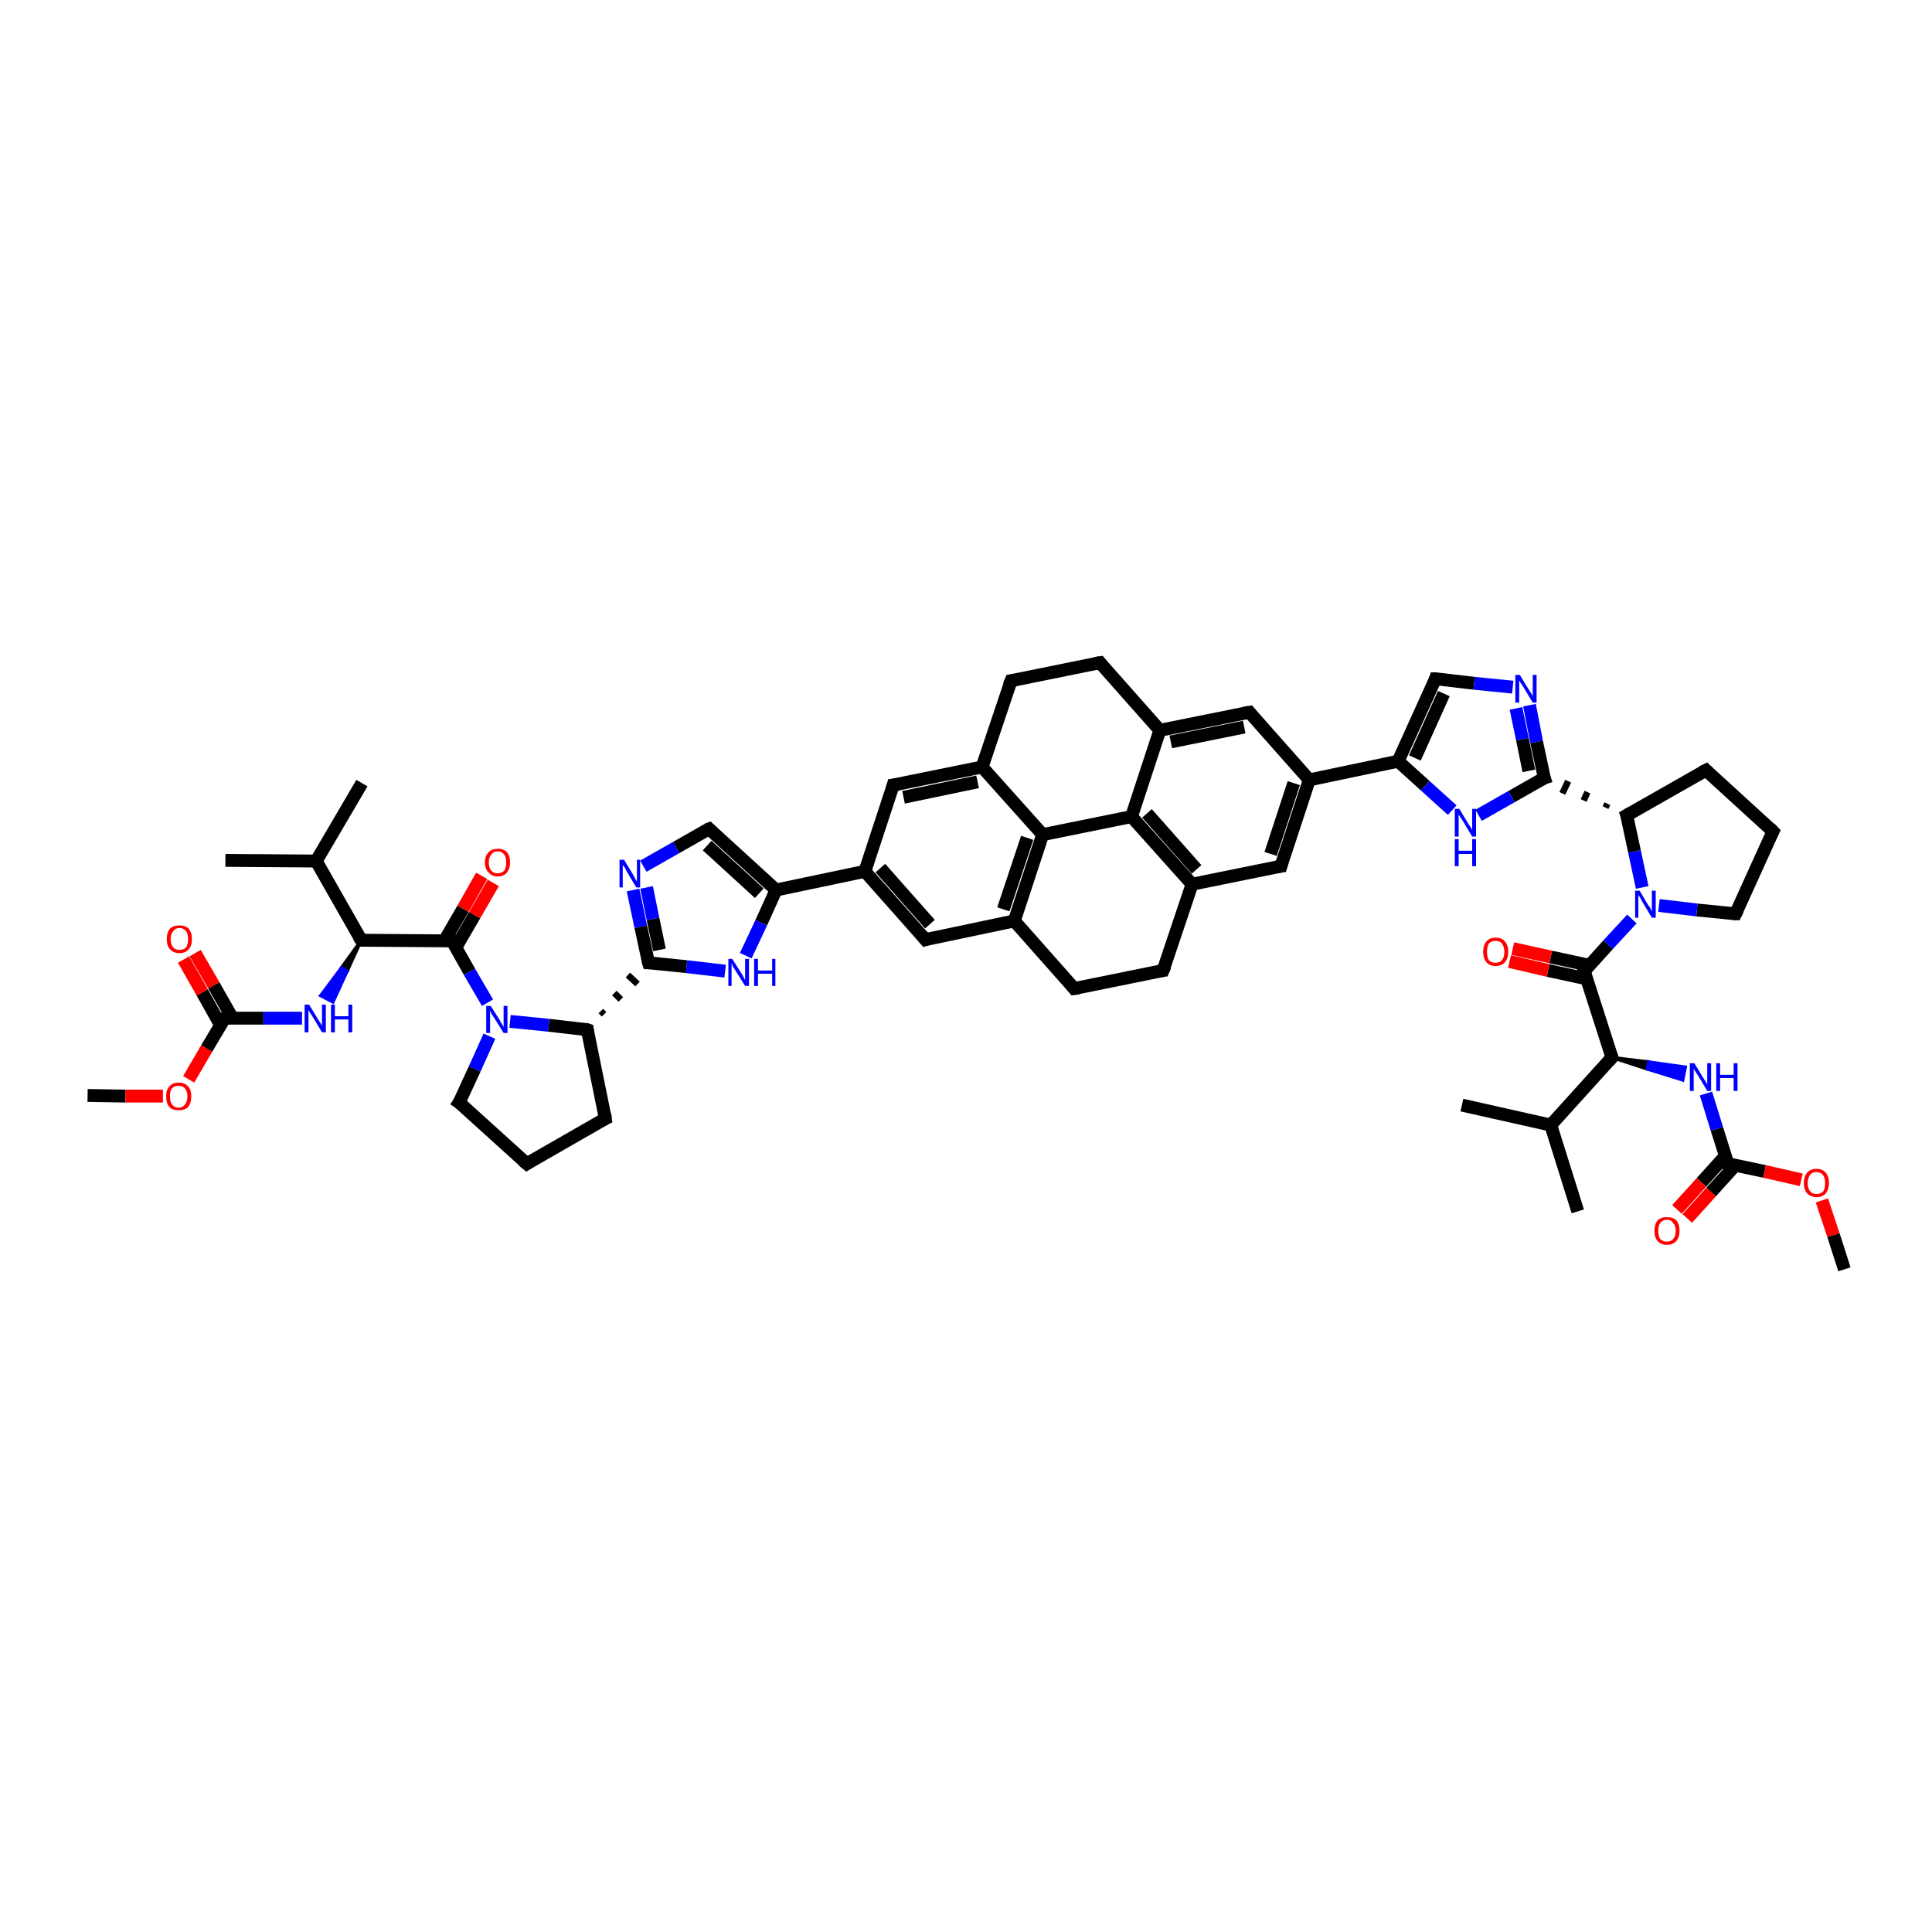<?xml version='1.0' encoding='iso-8859-1'?>
<svg version='1.1' baseProfile='full'
              xmlns='http://www.w3.org/2000/svg'
                      xmlns:rdkit='http://www.rdkit.org/xml'
                      xmlns:xlink='http://www.w3.org/1999/xlink'
                  xml:space='preserve'
width='300px' height='300px' viewBox='0 0 300 300'>
<!-- END OF HEADER -->
<rect style='opacity:1.0;fill:#FFFFFF;stroke:none' width='300.0' height='300.0' x='0.0' y='0.0'> </rect>
<path class='bond-0 atom-0 atom-1' d='M 13.6,170.1 L 19.5,170.2' style='fill:none;fill-rule:evenodd;stroke:#000000;stroke-width:2.0px;stroke-linecap:butt;stroke-linejoin:miter;stroke-opacity:1' />
<path class='bond-0 atom-0 atom-1' d='M 19.5,170.2 L 25.3,170.2' style='fill:none;fill-rule:evenodd;stroke:#FF0000;stroke-width:2.0px;stroke-linecap:butt;stroke-linejoin:miter;stroke-opacity:1' />
<path class='bond-1 atom-1 atom-2' d='M 29.3,167.6 L 32.1,162.8' style='fill:none;fill-rule:evenodd;stroke:#FF0000;stroke-width:2.0px;stroke-linecap:butt;stroke-linejoin:miter;stroke-opacity:1' />
<path class='bond-1 atom-1 atom-2' d='M 32.1,162.8 L 34.9,158.1' style='fill:none;fill-rule:evenodd;stroke:#000000;stroke-width:2.0px;stroke-linecap:butt;stroke-linejoin:miter;stroke-opacity:1' />
<path class='bond-2 atom-2 atom-3' d='M 36.1,158.1 L 33.2,153.0' style='fill:none;fill-rule:evenodd;stroke:#000000;stroke-width:2.0px;stroke-linecap:butt;stroke-linejoin:miter;stroke-opacity:1' />
<path class='bond-2 atom-2 atom-3' d='M 33.2,153.0 L 30.3,148.0' style='fill:none;fill-rule:evenodd;stroke:#FF0000;stroke-width:2.0px;stroke-linecap:butt;stroke-linejoin:miter;stroke-opacity:1' />
<path class='bond-2 atom-2 atom-3' d='M 34.2,159.1 L 31.4,154.1' style='fill:none;fill-rule:evenodd;stroke:#000000;stroke-width:2.0px;stroke-linecap:butt;stroke-linejoin:miter;stroke-opacity:1' />
<path class='bond-2 atom-2 atom-3' d='M 31.4,154.1 L 28.5,149.0' style='fill:none;fill-rule:evenodd;stroke:#FF0000;stroke-width:2.0px;stroke-linecap:butt;stroke-linejoin:miter;stroke-opacity:1' />
<path class='bond-3 atom-2 atom-4' d='M 34.9,158.1 L 40.9,158.1' style='fill:none;fill-rule:evenodd;stroke:#000000;stroke-width:2.0px;stroke-linecap:butt;stroke-linejoin:miter;stroke-opacity:1' />
<path class='bond-3 atom-2 atom-4' d='M 40.9,158.1 L 46.9,158.1' style='fill:none;fill-rule:evenodd;stroke:#0000FF;stroke-width:2.0px;stroke-linecap:butt;stroke-linejoin:miter;stroke-opacity:1' />
<path class='bond-4 atom-5 atom-4' d='M 56.1,146.0 L 53.9,150.8 L 53.0,150.3 Z' style='fill:#000000;fill-rule:evenodd;fill-opacity:1;stroke:#000000;stroke-width:0.5px;stroke-linecap:butt;stroke-linejoin:miter;stroke-opacity:1;' />
<path class='bond-4 atom-5 atom-4' d='M 53.9,150.8 L 49.8,154.6 L 51.7,155.6 Z' style='fill:#0000FF;fill-rule:evenodd;fill-opacity:1;stroke:#0000FF;stroke-width:0.5px;stroke-linecap:butt;stroke-linejoin:miter;stroke-opacity:1;' />
<path class='bond-4 atom-5 atom-4' d='M 53.9,150.8 L 53.0,150.3 L 49.8,154.6 Z' style='fill:#0000FF;fill-rule:evenodd;fill-opacity:1;stroke:#0000FF;stroke-width:0.5px;stroke-linecap:butt;stroke-linejoin:miter;stroke-opacity:1;' />
<path class='bond-5 atom-5 atom-6' d='M 56.1,146.0 L 70.2,146.1' style='fill:none;fill-rule:evenodd;stroke:#000000;stroke-width:2.0px;stroke-linecap:butt;stroke-linejoin:miter;stroke-opacity:1' />
<path class='bond-6 atom-6 atom-7' d='M 70.8,147.1 L 73.7,142.1' style='fill:none;fill-rule:evenodd;stroke:#000000;stroke-width:2.0px;stroke-linecap:butt;stroke-linejoin:miter;stroke-opacity:1' />
<path class='bond-6 atom-6 atom-7' d='M 73.7,142.1 L 76.6,137.1' style='fill:none;fill-rule:evenodd;stroke:#FF0000;stroke-width:2.0px;stroke-linecap:butt;stroke-linejoin:miter;stroke-opacity:1' />
<path class='bond-6 atom-6 atom-7' d='M 69.0,146.1 L 71.9,141.1' style='fill:none;fill-rule:evenodd;stroke:#000000;stroke-width:2.0px;stroke-linecap:butt;stroke-linejoin:miter;stroke-opacity:1' />
<path class='bond-6 atom-6 atom-7' d='M 71.9,141.1 L 74.8,136.0' style='fill:none;fill-rule:evenodd;stroke:#FF0000;stroke-width:2.0px;stroke-linecap:butt;stroke-linejoin:miter;stroke-opacity:1' />
<path class='bond-7 atom-6 atom-8' d='M 70.2,146.1 L 72.9,150.9' style='fill:none;fill-rule:evenodd;stroke:#000000;stroke-width:2.0px;stroke-linecap:butt;stroke-linejoin:miter;stroke-opacity:1' />
<path class='bond-7 atom-6 atom-8' d='M 72.9,150.9 L 75.7,155.7' style='fill:none;fill-rule:evenodd;stroke:#0000FF;stroke-width:2.0px;stroke-linecap:butt;stroke-linejoin:miter;stroke-opacity:1' />
<path class='bond-8 atom-8 atom-9' d='M 76.0,160.9 L 73.7,166.0' style='fill:none;fill-rule:evenodd;stroke:#0000FF;stroke-width:2.0px;stroke-linecap:butt;stroke-linejoin:miter;stroke-opacity:1' />
<path class='bond-8 atom-8 atom-9' d='M 73.7,166.0 L 71.3,171.2' style='fill:none;fill-rule:evenodd;stroke:#000000;stroke-width:2.0px;stroke-linecap:butt;stroke-linejoin:miter;stroke-opacity:1' />
<path class='bond-9 atom-9 atom-10' d='M 71.3,171.2 L 81.8,180.7' style='fill:none;fill-rule:evenodd;stroke:#000000;stroke-width:2.0px;stroke-linecap:butt;stroke-linejoin:miter;stroke-opacity:1' />
<path class='bond-10 atom-10 atom-11' d='M 81.8,180.7 L 94.0,173.7' style='fill:none;fill-rule:evenodd;stroke:#000000;stroke-width:2.0px;stroke-linecap:butt;stroke-linejoin:miter;stroke-opacity:1' />
<path class='bond-11 atom-11 atom-12' d='M 94.0,173.7 L 91.2,159.9' style='fill:none;fill-rule:evenodd;stroke:#000000;stroke-width:2.0px;stroke-linecap:butt;stroke-linejoin:miter;stroke-opacity:1' />
<path class='bond-12 atom-12 atom-13' d='M 93.8,157.5 L 93.3,157.0' style='fill:none;fill-rule:evenodd;stroke:#000000;stroke-width:1.0px;stroke-linecap:butt;stroke-linejoin:miter;stroke-opacity:1' />
<path class='bond-12 atom-12 atom-13' d='M 96.4,155.2 L 95.4,154.2' style='fill:none;fill-rule:evenodd;stroke:#000000;stroke-width:1.0px;stroke-linecap:butt;stroke-linejoin:miter;stroke-opacity:1' />
<path class='bond-12 atom-12 atom-13' d='M 99.0,152.8 L 97.5,151.4' style='fill:none;fill-rule:evenodd;stroke:#000000;stroke-width:1.0px;stroke-linecap:butt;stroke-linejoin:miter;stroke-opacity:1' />
<path class='bond-13 atom-13 atom-14' d='M 100.7,149.5 L 99.5,143.9' style='fill:none;fill-rule:evenodd;stroke:#000000;stroke-width:2.0px;stroke-linecap:butt;stroke-linejoin:miter;stroke-opacity:1' />
<path class='bond-13 atom-13 atom-14' d='M 99.5,143.9 L 98.3,138.2' style='fill:none;fill-rule:evenodd;stroke:#0000FF;stroke-width:2.0px;stroke-linecap:butt;stroke-linejoin:miter;stroke-opacity:1' />
<path class='bond-13 atom-13 atom-14' d='M 102.4,147.5 L 101.4,142.7' style='fill:none;fill-rule:evenodd;stroke:#000000;stroke-width:2.0px;stroke-linecap:butt;stroke-linejoin:miter;stroke-opacity:1' />
<path class='bond-13 atom-13 atom-14' d='M 101.4,142.7 L 100.4,137.8' style='fill:none;fill-rule:evenodd;stroke:#0000FF;stroke-width:2.0px;stroke-linecap:butt;stroke-linejoin:miter;stroke-opacity:1' />
<path class='bond-14 atom-14 atom-15' d='M 99.9,134.5 L 105.0,131.6' style='fill:none;fill-rule:evenodd;stroke:#0000FF;stroke-width:2.0px;stroke-linecap:butt;stroke-linejoin:miter;stroke-opacity:1' />
<path class='bond-14 atom-14 atom-15' d='M 105.0,131.6 L 110.1,128.7' style='fill:none;fill-rule:evenodd;stroke:#000000;stroke-width:2.0px;stroke-linecap:butt;stroke-linejoin:miter;stroke-opacity:1' />
<path class='bond-15 atom-15 atom-16' d='M 110.1,128.7 L 120.5,138.2' style='fill:none;fill-rule:evenodd;stroke:#000000;stroke-width:2.0px;stroke-linecap:butt;stroke-linejoin:miter;stroke-opacity:1' />
<path class='bond-15 atom-15 atom-16' d='M 109.8,131.3 L 117.9,138.7' style='fill:none;fill-rule:evenodd;stroke:#000000;stroke-width:2.0px;stroke-linecap:butt;stroke-linejoin:miter;stroke-opacity:1' />
<path class='bond-16 atom-16 atom-17' d='M 120.5,138.2 L 134.3,135.3' style='fill:none;fill-rule:evenodd;stroke:#000000;stroke-width:2.0px;stroke-linecap:butt;stroke-linejoin:miter;stroke-opacity:1' />
<path class='bond-17 atom-17 atom-18' d='M 134.3,135.3 L 143.7,145.9' style='fill:none;fill-rule:evenodd;stroke:#000000;stroke-width:2.0px;stroke-linecap:butt;stroke-linejoin:miter;stroke-opacity:1' />
<path class='bond-17 atom-17 atom-18' d='M 136.7,134.8 L 144.4,143.5' style='fill:none;fill-rule:evenodd;stroke:#000000;stroke-width:2.0px;stroke-linecap:butt;stroke-linejoin:miter;stroke-opacity:1' />
<path class='bond-18 atom-18 atom-19' d='M 143.7,145.9 L 157.5,143.0' style='fill:none;fill-rule:evenodd;stroke:#000000;stroke-width:2.0px;stroke-linecap:butt;stroke-linejoin:miter;stroke-opacity:1' />
<path class='bond-19 atom-19 atom-20' d='M 157.5,143.0 L 161.9,129.6' style='fill:none;fill-rule:evenodd;stroke:#000000;stroke-width:2.0px;stroke-linecap:butt;stroke-linejoin:miter;stroke-opacity:1' />
<path class='bond-19 atom-19 atom-20' d='M 155.8,141.2 L 159.5,130.1' style='fill:none;fill-rule:evenodd;stroke:#000000;stroke-width:2.0px;stroke-linecap:butt;stroke-linejoin:miter;stroke-opacity:1' />
<path class='bond-20 atom-20 atom-21' d='M 161.9,129.6 L 152.5,119.1' style='fill:none;fill-rule:evenodd;stroke:#000000;stroke-width:2.0px;stroke-linecap:butt;stroke-linejoin:miter;stroke-opacity:1' />
<path class='bond-21 atom-21 atom-22' d='M 152.5,119.1 L 138.7,121.9' style='fill:none;fill-rule:evenodd;stroke:#000000;stroke-width:2.0px;stroke-linecap:butt;stroke-linejoin:miter;stroke-opacity:1' />
<path class='bond-21 atom-21 atom-22' d='M 151.8,121.4 L 140.3,123.8' style='fill:none;fill-rule:evenodd;stroke:#000000;stroke-width:2.0px;stroke-linecap:butt;stroke-linejoin:miter;stroke-opacity:1' />
<path class='bond-22 atom-21 atom-23' d='M 152.5,119.1 L 157.0,105.7' style='fill:none;fill-rule:evenodd;stroke:#000000;stroke-width:2.0px;stroke-linecap:butt;stroke-linejoin:miter;stroke-opacity:1' />
<path class='bond-23 atom-23 atom-24' d='M 157.0,105.7 L 170.8,102.9' style='fill:none;fill-rule:evenodd;stroke:#000000;stroke-width:2.0px;stroke-linecap:butt;stroke-linejoin:miter;stroke-opacity:1' />
<path class='bond-24 atom-24 atom-25' d='M 170.8,102.9 L 180.1,113.4' style='fill:none;fill-rule:evenodd;stroke:#000000;stroke-width:2.0px;stroke-linecap:butt;stroke-linejoin:miter;stroke-opacity:1' />
<path class='bond-25 atom-25 atom-26' d='M 180.1,113.4 L 194.0,110.6' style='fill:none;fill-rule:evenodd;stroke:#000000;stroke-width:2.0px;stroke-linecap:butt;stroke-linejoin:miter;stroke-opacity:1' />
<path class='bond-25 atom-25 atom-26' d='M 181.8,115.2 L 193.2,112.9' style='fill:none;fill-rule:evenodd;stroke:#000000;stroke-width:2.0px;stroke-linecap:butt;stroke-linejoin:miter;stroke-opacity:1' />
<path class='bond-26 atom-26 atom-27' d='M 194.0,110.6 L 203.3,121.1' style='fill:none;fill-rule:evenodd;stroke:#000000;stroke-width:2.0px;stroke-linecap:butt;stroke-linejoin:miter;stroke-opacity:1' />
<path class='bond-27 atom-27 atom-28' d='M 203.3,121.1 L 217.1,118.2' style='fill:none;fill-rule:evenodd;stroke:#000000;stroke-width:2.0px;stroke-linecap:butt;stroke-linejoin:miter;stroke-opacity:1' />
<path class='bond-28 atom-28 atom-29' d='M 217.1,118.2 L 222.9,105.4' style='fill:none;fill-rule:evenodd;stroke:#000000;stroke-width:2.0px;stroke-linecap:butt;stroke-linejoin:miter;stroke-opacity:1' />
<path class='bond-28 atom-28 atom-29' d='M 219.7,117.7 L 224.2,107.7' style='fill:none;fill-rule:evenodd;stroke:#000000;stroke-width:2.0px;stroke-linecap:butt;stroke-linejoin:miter;stroke-opacity:1' />
<path class='bond-29 atom-29 atom-30' d='M 222.9,105.4 L 228.9,106.1' style='fill:none;fill-rule:evenodd;stroke:#000000;stroke-width:2.0px;stroke-linecap:butt;stroke-linejoin:miter;stroke-opacity:1' />
<path class='bond-29 atom-29 atom-30' d='M 228.9,106.1 L 234.9,106.7' style='fill:none;fill-rule:evenodd;stroke:#0000FF;stroke-width:2.0px;stroke-linecap:butt;stroke-linejoin:miter;stroke-opacity:1' />
<path class='bond-30 atom-30 atom-31' d='M 237.5,109.5 L 238.6,115.2' style='fill:none;fill-rule:evenodd;stroke:#0000FF;stroke-width:2.0px;stroke-linecap:butt;stroke-linejoin:miter;stroke-opacity:1' />
<path class='bond-30 atom-30 atom-31' d='M 238.6,115.2 L 239.8,120.8' style='fill:none;fill-rule:evenodd;stroke:#000000;stroke-width:2.0px;stroke-linecap:butt;stroke-linejoin:miter;stroke-opacity:1' />
<path class='bond-30 atom-30 atom-31' d='M 235.4,110.0 L 236.4,114.8' style='fill:none;fill-rule:evenodd;stroke:#0000FF;stroke-width:2.0px;stroke-linecap:butt;stroke-linejoin:miter;stroke-opacity:1' />
<path class='bond-30 atom-30 atom-31' d='M 236.4,114.8 L 237.4,119.7' style='fill:none;fill-rule:evenodd;stroke:#000000;stroke-width:2.0px;stroke-linecap:butt;stroke-linejoin:miter;stroke-opacity:1' />
<path class='bond-31 atom-32 atom-31' d='M 249.6,124.8 L 249.3,125.4' style='fill:none;fill-rule:evenodd;stroke:#000000;stroke-width:1.0px;stroke-linecap:butt;stroke-linejoin:miter;stroke-opacity:1' />
<path class='bond-31 atom-32 atom-31' d='M 246.5,123.0 L 245.9,124.3' style='fill:none;fill-rule:evenodd;stroke:#000000;stroke-width:1.0px;stroke-linecap:butt;stroke-linejoin:miter;stroke-opacity:1' />
<path class='bond-31 atom-32 atom-31' d='M 243.5,121.3 L 242.6,123.2' style='fill:none;fill-rule:evenodd;stroke:#000000;stroke-width:1.0px;stroke-linecap:butt;stroke-linejoin:miter;stroke-opacity:1' />
<path class='bond-32 atom-32 atom-33' d='M 252.6,126.6 L 264.9,119.6' style='fill:none;fill-rule:evenodd;stroke:#000000;stroke-width:2.0px;stroke-linecap:butt;stroke-linejoin:miter;stroke-opacity:1' />
<path class='bond-33 atom-33 atom-34' d='M 264.9,119.6 L 275.3,129.1' style='fill:none;fill-rule:evenodd;stroke:#000000;stroke-width:2.0px;stroke-linecap:butt;stroke-linejoin:miter;stroke-opacity:1' />
<path class='bond-34 atom-34 atom-35' d='M 275.3,129.1 L 269.5,141.9' style='fill:none;fill-rule:evenodd;stroke:#000000;stroke-width:2.0px;stroke-linecap:butt;stroke-linejoin:miter;stroke-opacity:1' />
<path class='bond-35 atom-35 atom-36' d='M 269.5,141.9 L 263.5,141.3' style='fill:none;fill-rule:evenodd;stroke:#000000;stroke-width:2.0px;stroke-linecap:butt;stroke-linejoin:miter;stroke-opacity:1' />
<path class='bond-35 atom-35 atom-36' d='M 263.5,141.3 L 257.6,140.6' style='fill:none;fill-rule:evenodd;stroke:#0000FF;stroke-width:2.0px;stroke-linecap:butt;stroke-linejoin:miter;stroke-opacity:1' />
<path class='bond-36 atom-36 atom-37' d='M 253.4,142.7 L 249.7,146.7' style='fill:none;fill-rule:evenodd;stroke:#0000FF;stroke-width:2.0px;stroke-linecap:butt;stroke-linejoin:miter;stroke-opacity:1' />
<path class='bond-36 atom-36 atom-37' d='M 249.7,146.7 L 246.0,150.8' style='fill:none;fill-rule:evenodd;stroke:#000000;stroke-width:2.0px;stroke-linecap:butt;stroke-linejoin:miter;stroke-opacity:1' />
<path class='bond-37 atom-37 atom-38' d='M 246.8,149.9 L 240.8,148.6' style='fill:none;fill-rule:evenodd;stroke:#000000;stroke-width:2.0px;stroke-linecap:butt;stroke-linejoin:miter;stroke-opacity:1' />
<path class='bond-37 atom-37 atom-38' d='M 240.8,148.6 L 234.9,147.3' style='fill:none;fill-rule:evenodd;stroke:#FF0000;stroke-width:2.0px;stroke-linecap:butt;stroke-linejoin:miter;stroke-opacity:1' />
<path class='bond-37 atom-37 atom-38' d='M 246.4,152.0 L 240.4,150.7' style='fill:none;fill-rule:evenodd;stroke:#000000;stroke-width:2.0px;stroke-linecap:butt;stroke-linejoin:miter;stroke-opacity:1' />
<path class='bond-37 atom-37 atom-38' d='M 240.4,150.7 L 234.4,149.3' style='fill:none;fill-rule:evenodd;stroke:#FF0000;stroke-width:2.0px;stroke-linecap:butt;stroke-linejoin:miter;stroke-opacity:1' />
<path class='bond-38 atom-37 atom-39' d='M 246.0,150.8 L 250.3,164.2' style='fill:none;fill-rule:evenodd;stroke:#000000;stroke-width:2.0px;stroke-linecap:butt;stroke-linejoin:miter;stroke-opacity:1' />
<path class='bond-39 atom-39 atom-40' d='M 250.3,164.2 L 256.0,164.9 L 255.8,166.0 Z' style='fill:#000000;fill-rule:evenodd;fill-opacity:1;stroke:#000000;stroke-width:0.5px;stroke-linecap:butt;stroke-linejoin:miter;stroke-opacity:1;' />
<path class='bond-39 atom-39 atom-40' d='M 256.0,164.9 L 261.3,167.7 L 261.7,165.7 Z' style='fill:#0000FF;fill-rule:evenodd;fill-opacity:1;stroke:#0000FF;stroke-width:0.5px;stroke-linecap:butt;stroke-linejoin:miter;stroke-opacity:1;' />
<path class='bond-39 atom-39 atom-40' d='M 256.0,164.9 L 255.8,166.0 L 261.3,167.7 Z' style='fill:#0000FF;fill-rule:evenodd;fill-opacity:1;stroke:#0000FF;stroke-width:0.5px;stroke-linecap:butt;stroke-linejoin:miter;stroke-opacity:1;' />
<path class='bond-40 atom-40 atom-41' d='M 264.9,169.8 L 266.6,175.3' style='fill:none;fill-rule:evenodd;stroke:#0000FF;stroke-width:2.0px;stroke-linecap:butt;stroke-linejoin:miter;stroke-opacity:1' />
<path class='bond-40 atom-40 atom-41' d='M 266.6,175.3 L 268.3,180.7' style='fill:none;fill-rule:evenodd;stroke:#000000;stroke-width:2.0px;stroke-linecap:butt;stroke-linejoin:miter;stroke-opacity:1' />
<path class='bond-41 atom-41 atom-42' d='M 267.9,179.5 L 264.2,183.6' style='fill:none;fill-rule:evenodd;stroke:#000000;stroke-width:2.0px;stroke-linecap:butt;stroke-linejoin:miter;stroke-opacity:1' />
<path class='bond-41 atom-41 atom-42' d='M 264.2,183.6 L 260.4,187.8' style='fill:none;fill-rule:evenodd;stroke:#FF0000;stroke-width:2.0px;stroke-linecap:butt;stroke-linejoin:miter;stroke-opacity:1' />
<path class='bond-41 atom-41 atom-42' d='M 269.5,180.9 L 265.7,185.1' style='fill:none;fill-rule:evenodd;stroke:#000000;stroke-width:2.0px;stroke-linecap:butt;stroke-linejoin:miter;stroke-opacity:1' />
<path class='bond-41 atom-41 atom-42' d='M 265.7,185.1 L 262.0,189.2' style='fill:none;fill-rule:evenodd;stroke:#FF0000;stroke-width:2.0px;stroke-linecap:butt;stroke-linejoin:miter;stroke-opacity:1' />
<path class='bond-42 atom-41 atom-43' d='M 268.3,180.7 L 274.0,181.9' style='fill:none;fill-rule:evenodd;stroke:#000000;stroke-width:2.0px;stroke-linecap:butt;stroke-linejoin:miter;stroke-opacity:1' />
<path class='bond-42 atom-41 atom-43' d='M 274.0,181.9 L 279.7,183.2' style='fill:none;fill-rule:evenodd;stroke:#FF0000;stroke-width:2.0px;stroke-linecap:butt;stroke-linejoin:miter;stroke-opacity:1' />
<path class='bond-43 atom-43 atom-44' d='M 282.9,186.4 L 284.7,191.8' style='fill:none;fill-rule:evenodd;stroke:#FF0000;stroke-width:2.0px;stroke-linecap:butt;stroke-linejoin:miter;stroke-opacity:1' />
<path class='bond-43 atom-43 atom-44' d='M 284.7,191.8 L 286.4,197.1' style='fill:none;fill-rule:evenodd;stroke:#000000;stroke-width:2.0px;stroke-linecap:butt;stroke-linejoin:miter;stroke-opacity:1' />
<path class='bond-44 atom-39 atom-45' d='M 250.3,164.2 L 240.8,174.7' style='fill:none;fill-rule:evenodd;stroke:#000000;stroke-width:2.0px;stroke-linecap:butt;stroke-linejoin:miter;stroke-opacity:1' />
<path class='bond-45 atom-45 atom-46' d='M 240.8,174.7 L 245.0,188.1' style='fill:none;fill-rule:evenodd;stroke:#000000;stroke-width:2.0px;stroke-linecap:butt;stroke-linejoin:miter;stroke-opacity:1' />
<path class='bond-46 atom-45 atom-47' d='M 240.8,174.7 L 227.0,171.6' style='fill:none;fill-rule:evenodd;stroke:#000000;stroke-width:2.0px;stroke-linecap:butt;stroke-linejoin:miter;stroke-opacity:1' />
<path class='bond-47 atom-31 atom-48' d='M 239.8,120.8 L 234.7,123.7' style='fill:none;fill-rule:evenodd;stroke:#000000;stroke-width:2.0px;stroke-linecap:butt;stroke-linejoin:miter;stroke-opacity:1' />
<path class='bond-47 atom-31 atom-48' d='M 234.7,123.7 L 229.6,126.6' style='fill:none;fill-rule:evenodd;stroke:#0000FF;stroke-width:2.0px;stroke-linecap:butt;stroke-linejoin:miter;stroke-opacity:1' />
<path class='bond-48 atom-27 atom-49' d='M 203.3,121.1 L 198.9,134.5' style='fill:none;fill-rule:evenodd;stroke:#000000;stroke-width:2.0px;stroke-linecap:butt;stroke-linejoin:miter;stroke-opacity:1' />
<path class='bond-48 atom-27 atom-49' d='M 200.9,121.6 L 197.3,132.6' style='fill:none;fill-rule:evenodd;stroke:#000000;stroke-width:2.0px;stroke-linecap:butt;stroke-linejoin:miter;stroke-opacity:1' />
<path class='bond-49 atom-49 atom-50' d='M 198.9,134.5 L 185.1,137.3' style='fill:none;fill-rule:evenodd;stroke:#000000;stroke-width:2.0px;stroke-linecap:butt;stroke-linejoin:miter;stroke-opacity:1' />
<path class='bond-50 atom-50 atom-51' d='M 185.1,137.3 L 175.7,126.8' style='fill:none;fill-rule:evenodd;stroke:#000000;stroke-width:2.0px;stroke-linecap:butt;stroke-linejoin:miter;stroke-opacity:1' />
<path class='bond-50 atom-50 atom-51' d='M 185.8,135.0 L 178.1,126.3' style='fill:none;fill-rule:evenodd;stroke:#000000;stroke-width:2.0px;stroke-linecap:butt;stroke-linejoin:miter;stroke-opacity:1' />
<path class='bond-51 atom-50 atom-52' d='M 185.1,137.3 L 180.6,150.7' style='fill:none;fill-rule:evenodd;stroke:#000000;stroke-width:2.0px;stroke-linecap:butt;stroke-linejoin:miter;stroke-opacity:1' />
<path class='bond-52 atom-52 atom-53' d='M 180.6,150.7 L 166.8,153.5' style='fill:none;fill-rule:evenodd;stroke:#000000;stroke-width:2.0px;stroke-linecap:butt;stroke-linejoin:miter;stroke-opacity:1' />
<path class='bond-53 atom-16 atom-54' d='M 120.5,138.2 L 118.2,143.3' style='fill:none;fill-rule:evenodd;stroke:#000000;stroke-width:2.0px;stroke-linecap:butt;stroke-linejoin:miter;stroke-opacity:1' />
<path class='bond-53 atom-16 atom-54' d='M 118.2,143.3 L 115.8,148.4' style='fill:none;fill-rule:evenodd;stroke:#0000FF;stroke-width:2.0px;stroke-linecap:butt;stroke-linejoin:miter;stroke-opacity:1' />
<path class='bond-54 atom-5 atom-55' d='M 56.1,146.0 L 49.1,133.7' style='fill:none;fill-rule:evenodd;stroke:#000000;stroke-width:2.0px;stroke-linecap:butt;stroke-linejoin:miter;stroke-opacity:1' />
<path class='bond-55 atom-55 atom-56' d='M 49.1,133.7 L 35.0,133.6' style='fill:none;fill-rule:evenodd;stroke:#000000;stroke-width:2.0px;stroke-linecap:butt;stroke-linejoin:miter;stroke-opacity:1' />
<path class='bond-56 atom-55 atom-57' d='M 49.1,133.7 L 56.2,121.6' style='fill:none;fill-rule:evenodd;stroke:#000000;stroke-width:2.0px;stroke-linecap:butt;stroke-linejoin:miter;stroke-opacity:1' />
<path class='bond-57 atom-12 atom-8' d='M 91.2,159.9 L 85.2,159.2' style='fill:none;fill-rule:evenodd;stroke:#000000;stroke-width:2.0px;stroke-linecap:butt;stroke-linejoin:miter;stroke-opacity:1' />
<path class='bond-57 atom-12 atom-8' d='M 85.2,159.2 L 79.2,158.6' style='fill:none;fill-rule:evenodd;stroke:#0000FF;stroke-width:2.0px;stroke-linecap:butt;stroke-linejoin:miter;stroke-opacity:1' />
<path class='bond-58 atom-54 atom-13' d='M 112.6,150.8 L 106.6,150.1' style='fill:none;fill-rule:evenodd;stroke:#0000FF;stroke-width:2.0px;stroke-linecap:butt;stroke-linejoin:miter;stroke-opacity:1' />
<path class='bond-58 atom-54 atom-13' d='M 106.6,150.1 L 100.7,149.5' style='fill:none;fill-rule:evenodd;stroke:#000000;stroke-width:2.0px;stroke-linecap:butt;stroke-linejoin:miter;stroke-opacity:1' />
<path class='bond-59 atom-22 atom-17' d='M 138.7,121.9 L 134.3,135.3' style='fill:none;fill-rule:evenodd;stroke:#000000;stroke-width:2.0px;stroke-linecap:butt;stroke-linejoin:miter;stroke-opacity:1' />
<path class='bond-60 atom-51 atom-25' d='M 175.7,126.8 L 180.1,113.4' style='fill:none;fill-rule:evenodd;stroke:#000000;stroke-width:2.0px;stroke-linecap:butt;stroke-linejoin:miter;stroke-opacity:1' />
<path class='bond-61 atom-53 atom-19' d='M 166.8,153.5 L 157.5,143.0' style='fill:none;fill-rule:evenodd;stroke:#000000;stroke-width:2.0px;stroke-linecap:butt;stroke-linejoin:miter;stroke-opacity:1' />
<path class='bond-62 atom-51 atom-20' d='M 175.7,126.8 L 161.9,129.6' style='fill:none;fill-rule:evenodd;stroke:#000000;stroke-width:2.0px;stroke-linecap:butt;stroke-linejoin:miter;stroke-opacity:1' />
<path class='bond-63 atom-48 atom-28' d='M 225.5,125.8 L 221.3,122.0' style='fill:none;fill-rule:evenodd;stroke:#0000FF;stroke-width:2.0px;stroke-linecap:butt;stroke-linejoin:miter;stroke-opacity:1' />
<path class='bond-63 atom-48 atom-28' d='M 221.3,122.0 L 217.1,118.2' style='fill:none;fill-rule:evenodd;stroke:#000000;stroke-width:2.0px;stroke-linecap:butt;stroke-linejoin:miter;stroke-opacity:1' />
<path class='bond-64 atom-36 atom-32' d='M 255.0,137.8 L 253.8,132.2' style='fill:none;fill-rule:evenodd;stroke:#0000FF;stroke-width:2.0px;stroke-linecap:butt;stroke-linejoin:miter;stroke-opacity:1' />
<path class='bond-64 atom-36 atom-32' d='M 253.8,132.2 L 252.6,126.6' style='fill:none;fill-rule:evenodd;stroke:#000000;stroke-width:2.0px;stroke-linecap:butt;stroke-linejoin:miter;stroke-opacity:1' />
<path d='M 34.7,158.3 L 34.9,158.1 L 35.2,158.1' style='fill:none;stroke:#000000;stroke-width:2.0px;stroke-linecap:butt;stroke-linejoin:miter;stroke-opacity:1;' />
<path d='M 56.8,146.0 L 56.1,146.0 L 55.7,145.4' style='fill:none;stroke:#000000;stroke-width:2.0px;stroke-linecap:butt;stroke-linejoin:miter;stroke-opacity:1;' />
<path d='M 69.5,146.1 L 70.2,146.1 L 70.3,146.3' style='fill:none;stroke:#000000;stroke-width:2.0px;stroke-linecap:butt;stroke-linejoin:miter;stroke-opacity:1;' />
<path d='M 71.5,170.9 L 71.3,171.2 L 71.9,171.6' style='fill:none;stroke:#000000;stroke-width:2.0px;stroke-linecap:butt;stroke-linejoin:miter;stroke-opacity:1;' />
<path d='M 81.2,180.2 L 81.8,180.7 L 82.4,180.3' style='fill:none;stroke:#000000;stroke-width:2.0px;stroke-linecap:butt;stroke-linejoin:miter;stroke-opacity:1;' />
<path d='M 93.4,174.0 L 94.0,173.7 L 93.9,173.0' style='fill:none;stroke:#000000;stroke-width:2.0px;stroke-linecap:butt;stroke-linejoin:miter;stroke-opacity:1;' />
<path d='M 91.3,160.6 L 91.2,159.9 L 90.9,159.8' style='fill:none;stroke:#000000;stroke-width:2.0px;stroke-linecap:butt;stroke-linejoin:miter;stroke-opacity:1;' />
<path d='M 100.6,149.2 L 100.7,149.5 L 101.0,149.5' style='fill:none;stroke:#000000;stroke-width:2.0px;stroke-linecap:butt;stroke-linejoin:miter;stroke-opacity:1;' />
<path d='M 109.8,128.8 L 110.1,128.7 L 110.6,129.2' style='fill:none;stroke:#000000;stroke-width:2.0px;stroke-linecap:butt;stroke-linejoin:miter;stroke-opacity:1;' />
<path d='M 143.2,145.3 L 143.7,145.9 L 144.3,145.7' style='fill:none;stroke:#000000;stroke-width:2.0px;stroke-linecap:butt;stroke-linejoin:miter;stroke-opacity:1;' />
<path d='M 139.4,121.8 L 138.7,121.9 L 138.5,122.6' style='fill:none;stroke:#000000;stroke-width:2.0px;stroke-linecap:butt;stroke-linejoin:miter;stroke-opacity:1;' />
<path d='M 156.7,106.4 L 157.0,105.7 L 157.7,105.6' style='fill:none;stroke:#000000;stroke-width:2.0px;stroke-linecap:butt;stroke-linejoin:miter;stroke-opacity:1;' />
<path d='M 170.1,103.0 L 170.8,102.9 L 171.2,103.4' style='fill:none;stroke:#000000;stroke-width:2.0px;stroke-linecap:butt;stroke-linejoin:miter;stroke-opacity:1;' />
<path d='M 193.3,110.7 L 194.0,110.6 L 194.4,111.1' style='fill:none;stroke:#000000;stroke-width:2.0px;stroke-linecap:butt;stroke-linejoin:miter;stroke-opacity:1;' />
<path d='M 222.7,106.0 L 222.9,105.4 L 223.2,105.4' style='fill:none;stroke:#000000;stroke-width:2.0px;stroke-linecap:butt;stroke-linejoin:miter;stroke-opacity:1;' />
<path d='M 239.7,120.5 L 239.8,120.8 L 239.5,120.9' style='fill:none;stroke:#000000;stroke-width:2.0px;stroke-linecap:butt;stroke-linejoin:miter;stroke-opacity:1;' />
<path d='M 253.3,126.2 L 252.6,126.6 L 252.7,126.9' style='fill:none;stroke:#000000;stroke-width:2.0px;stroke-linecap:butt;stroke-linejoin:miter;stroke-opacity:1;' />
<path d='M 264.3,119.9 L 264.9,119.6 L 265.4,120.1' style='fill:none;stroke:#000000;stroke-width:2.0px;stroke-linecap:butt;stroke-linejoin:miter;stroke-opacity:1;' />
<path d='M 274.8,128.6 L 275.3,129.1 L 275.0,129.7' style='fill:none;stroke:#000000;stroke-width:2.0px;stroke-linecap:butt;stroke-linejoin:miter;stroke-opacity:1;' />
<path d='M 269.8,141.3 L 269.5,141.9 L 269.2,141.9' style='fill:none;stroke:#000000;stroke-width:2.0px;stroke-linecap:butt;stroke-linejoin:miter;stroke-opacity:1;' />
<path d='M 246.2,150.6 L 246.0,150.8 L 246.2,151.5' style='fill:none;stroke:#000000;stroke-width:2.0px;stroke-linecap:butt;stroke-linejoin:miter;stroke-opacity:1;' />
<path d='M 250.1,163.6 L 250.3,164.2 L 249.8,164.8' style='fill:none;stroke:#000000;stroke-width:2.0px;stroke-linecap:butt;stroke-linejoin:miter;stroke-opacity:1;' />
<path d='M 268.2,180.4 L 268.3,180.7 L 268.6,180.7' style='fill:none;stroke:#000000;stroke-width:2.0px;stroke-linecap:butt;stroke-linejoin:miter;stroke-opacity:1;' />
<path d='M 199.1,133.8 L 198.9,134.5 L 198.2,134.6' style='fill:none;stroke:#000000;stroke-width:2.0px;stroke-linecap:butt;stroke-linejoin:miter;stroke-opacity:1;' />
<path d='M 180.9,150.0 L 180.6,150.7 L 179.9,150.8' style='fill:none;stroke:#000000;stroke-width:2.0px;stroke-linecap:butt;stroke-linejoin:miter;stroke-opacity:1;' />
<path d='M 167.5,153.4 L 166.8,153.5 L 166.4,153.0' style='fill:none;stroke:#000000;stroke-width:2.0px;stroke-linecap:butt;stroke-linejoin:miter;stroke-opacity:1;' />
<path class='atom-1' d='M 25.8 170.2
Q 25.8 169.2, 26.3 168.7
Q 26.8 168.1, 27.7 168.1
Q 28.7 168.1, 29.2 168.7
Q 29.7 169.2, 29.7 170.2
Q 29.7 171.3, 29.2 171.9
Q 28.7 172.4, 27.7 172.4
Q 26.8 172.4, 26.3 171.9
Q 25.8 171.3, 25.8 170.2
M 27.7 172.0
Q 28.4 172.0, 28.7 171.5
Q 29.1 171.1, 29.1 170.2
Q 29.1 169.4, 28.7 169.0
Q 28.4 168.6, 27.7 168.6
Q 27.1 168.6, 26.7 169.0
Q 26.4 169.4, 26.4 170.2
Q 26.4 171.1, 26.7 171.5
Q 27.1 172.0, 27.7 172.0
' fill='#FF0000'/>
<path class='atom-3' d='M 25.9 145.8
Q 25.9 144.8, 26.4 144.2
Q 26.9 143.7, 27.9 143.7
Q 28.8 143.7, 29.3 144.2
Q 29.8 144.8, 29.8 145.8
Q 29.8 146.9, 29.3 147.4
Q 28.8 148.0, 27.9 148.0
Q 26.9 148.0, 26.4 147.4
Q 25.9 146.9, 25.9 145.8
M 27.9 147.5
Q 28.5 147.5, 28.9 147.1
Q 29.2 146.7, 29.2 145.8
Q 29.2 145.0, 28.9 144.6
Q 28.5 144.1, 27.9 144.1
Q 27.2 144.1, 26.9 144.6
Q 26.5 145.0, 26.5 145.8
Q 26.5 146.7, 26.9 147.1
Q 27.2 147.5, 27.9 147.5
' fill='#FF0000'/>
<path class='atom-4' d='M 48.0 156.0
L 49.4 158.3
Q 49.5 158.5, 49.8 158.9
Q 50.0 159.3, 50.0 159.3
L 50.0 156.0
L 50.6 156.0
L 50.6 160.3
L 50.0 160.3
L 48.5 157.8
Q 48.3 157.5, 48.1 157.2
Q 47.9 156.9, 47.9 156.8
L 47.9 160.3
L 47.3 160.3
L 47.3 156.0
L 48.0 156.0
' fill='#0000FF'/>
<path class='atom-4' d='M 51.4 156.0
L 52.0 156.0
L 52.0 157.8
L 54.1 157.8
L 54.1 156.0
L 54.7 156.0
L 54.7 160.3
L 54.1 160.3
L 54.1 158.3
L 52.0 158.3
L 52.0 160.3
L 51.4 160.3
L 51.4 156.0
' fill='#0000FF'/>
<path class='atom-7' d='M 75.3 133.9
Q 75.3 132.9, 75.9 132.3
Q 76.4 131.8, 77.3 131.8
Q 78.2 131.8, 78.7 132.3
Q 79.2 132.9, 79.2 133.9
Q 79.2 134.9, 78.7 135.5
Q 78.2 136.1, 77.3 136.1
Q 76.4 136.1, 75.9 135.5
Q 75.3 135.0, 75.3 133.9
M 77.3 135.6
Q 77.9 135.6, 78.3 135.2
Q 78.6 134.8, 78.6 133.9
Q 78.6 133.1, 78.3 132.7
Q 77.9 132.2, 77.3 132.2
Q 76.6 132.2, 76.3 132.7
Q 75.9 133.1, 75.9 133.9
Q 75.9 134.8, 76.3 135.2
Q 76.6 135.6, 77.3 135.6
' fill='#FF0000'/>
<path class='atom-8' d='M 76.2 156.2
L 77.6 158.4
Q 77.7 158.7, 78.0 159.1
Q 78.2 159.5, 78.2 159.5
L 78.2 156.2
L 78.8 156.2
L 78.8 160.4
L 78.2 160.4
L 76.7 158.0
Q 76.5 157.7, 76.3 157.4
Q 76.1 157.0, 76.1 156.9
L 76.1 160.4
L 75.5 160.4
L 75.5 156.2
L 76.2 156.2
' fill='#0000FF'/>
<path class='atom-14' d='M 96.9 133.5
L 98.3 135.8
Q 98.4 136.0, 98.6 136.4
Q 98.8 136.8, 98.9 136.8
L 98.9 133.5
L 99.4 133.5
L 99.4 137.8
L 98.8 137.8
L 97.3 135.3
Q 97.2 135.0, 97.0 134.7
Q 96.8 134.4, 96.7 134.3
L 96.7 137.8
L 96.2 137.8
L 96.2 133.5
L 96.9 133.5
' fill='#0000FF'/>
<path class='atom-30' d='M 236.0 104.8
L 237.4 107.1
Q 237.5 107.3, 237.8 107.7
Q 238.0 108.1, 238.0 108.1
L 238.0 104.8
L 238.6 104.8
L 238.6 109.1
L 238.0 109.1
L 236.5 106.6
Q 236.3 106.3, 236.1 106.0
Q 235.9 105.7, 235.9 105.6
L 235.9 109.1
L 235.3 109.1
L 235.3 104.8
L 236.0 104.8
' fill='#0000FF'/>
<path class='atom-36' d='M 254.6 138.3
L 255.9 140.5
Q 256.1 140.7, 256.3 141.1
Q 256.5 141.5, 256.5 141.6
L 256.5 138.3
L 257.1 138.3
L 257.1 142.5
L 256.5 142.5
L 255.0 140.0
Q 254.9 139.8, 254.7 139.4
Q 254.5 139.1, 254.4 139.0
L 254.4 142.5
L 253.9 142.5
L 253.9 138.3
L 254.6 138.3
' fill='#0000FF'/>
<path class='atom-38' d='M 230.3 147.8
Q 230.3 146.8, 230.8 146.2
Q 231.3 145.6, 232.2 145.6
Q 233.2 145.6, 233.7 146.2
Q 234.2 146.8, 234.2 147.8
Q 234.2 148.8, 233.7 149.4
Q 233.2 150.0, 232.2 150.0
Q 231.3 150.0, 230.8 149.4
Q 230.3 148.8, 230.3 147.8
M 232.2 149.5
Q 232.9 149.5, 233.2 149.1
Q 233.6 148.7, 233.6 147.8
Q 233.6 147.0, 233.2 146.5
Q 232.9 146.1, 232.2 146.1
Q 231.6 146.1, 231.2 146.5
Q 230.9 147.0, 230.9 147.8
Q 230.9 148.7, 231.2 149.1
Q 231.6 149.5, 232.2 149.5
' fill='#FF0000'/>
<path class='atom-40' d='M 263.1 165.1
L 264.5 167.4
Q 264.6 167.6, 264.9 168.0
Q 265.1 168.4, 265.1 168.4
L 265.1 165.1
L 265.7 165.1
L 265.7 169.4
L 265.1 169.4
L 263.6 166.9
Q 263.4 166.6, 263.2 166.3
Q 263.0 166.0, 263.0 165.9
L 263.0 169.4
L 262.4 169.4
L 262.4 165.1
L 263.1 165.1
' fill='#0000FF'/>
<path class='atom-40' d='M 266.5 165.1
L 267.1 165.1
L 267.1 166.9
L 269.2 166.9
L 269.2 165.1
L 269.8 165.1
L 269.8 169.4
L 269.2 169.4
L 269.2 167.4
L 267.1 167.4
L 267.1 169.4
L 266.5 169.4
L 266.5 165.1
' fill='#0000FF'/>
<path class='atom-42' d='M 256.9 191.1
Q 256.9 190.1, 257.4 189.5
Q 257.9 189.0, 258.8 189.0
Q 259.8 189.0, 260.3 189.5
Q 260.8 190.1, 260.8 191.1
Q 260.8 192.1, 260.3 192.7
Q 259.8 193.3, 258.8 193.3
Q 257.9 193.3, 257.4 192.7
Q 256.9 192.2, 256.9 191.1
M 258.8 192.8
Q 259.5 192.8, 259.8 192.4
Q 260.2 192.0, 260.2 191.1
Q 260.2 190.3, 259.8 189.9
Q 259.5 189.4, 258.8 189.4
Q 258.2 189.4, 257.8 189.9
Q 257.5 190.3, 257.5 191.1
Q 257.5 192.0, 257.8 192.4
Q 258.2 192.8, 258.8 192.8
' fill='#FF0000'/>
<path class='atom-43' d='M 280.1 183.7
Q 280.1 182.7, 280.6 182.1
Q 281.1 181.5, 282.1 181.5
Q 283.0 181.5, 283.5 182.1
Q 284.0 182.7, 284.0 183.7
Q 284.0 184.7, 283.5 185.3
Q 283.0 185.9, 282.1 185.9
Q 281.2 185.9, 280.6 185.3
Q 280.1 184.7, 280.1 183.7
M 282.1 185.4
Q 282.7 185.4, 283.1 185.0
Q 283.4 184.6, 283.4 183.7
Q 283.4 182.9, 283.1 182.5
Q 282.7 182.0, 282.1 182.0
Q 281.4 182.0, 281.1 182.4
Q 280.7 182.9, 280.7 183.7
Q 280.7 184.6, 281.1 185.0
Q 281.4 185.4, 282.1 185.4
' fill='#FF0000'/>
<path class='atom-48' d='M 226.6 125.6
L 228.0 127.9
Q 228.1 128.1, 228.4 128.5
Q 228.6 128.9, 228.6 128.9
L 228.6 125.6
L 229.2 125.6
L 229.2 129.9
L 228.6 129.9
L 227.1 127.4
Q 226.9 127.1, 226.7 126.8
Q 226.5 126.5, 226.5 126.4
L 226.5 129.9
L 225.9 129.9
L 225.9 125.6
L 226.6 125.6
' fill='#0000FF'/>
<path class='atom-48' d='M 225.9 130.3
L 226.5 130.3
L 226.5 132.1
L 228.6 132.1
L 228.6 130.3
L 229.2 130.3
L 229.2 134.5
L 228.6 134.5
L 228.6 132.6
L 226.5 132.6
L 226.5 134.5
L 225.9 134.5
L 225.9 130.3
' fill='#0000FF'/>
<path class='atom-54' d='M 113.7 148.9
L 115.1 151.1
Q 115.3 151.4, 115.5 151.8
Q 115.7 152.2, 115.7 152.2
L 115.7 148.9
L 116.3 148.9
L 116.3 153.1
L 115.7 153.1
L 114.2 150.7
Q 114.0 150.4, 113.8 150.1
Q 113.7 149.7, 113.6 149.6
L 113.6 153.1
L 113.1 153.1
L 113.1 148.9
L 113.7 148.9
' fill='#0000FF'/>
<path class='atom-54' d='M 117.1 148.9
L 117.7 148.9
L 117.7 150.7
L 119.9 150.7
L 119.9 148.9
L 120.4 148.9
L 120.4 153.1
L 119.9 153.1
L 119.9 151.2
L 117.7 151.2
L 117.7 153.1
L 117.1 153.1
L 117.1 148.9
' fill='#0000FF'/>
</svg>
